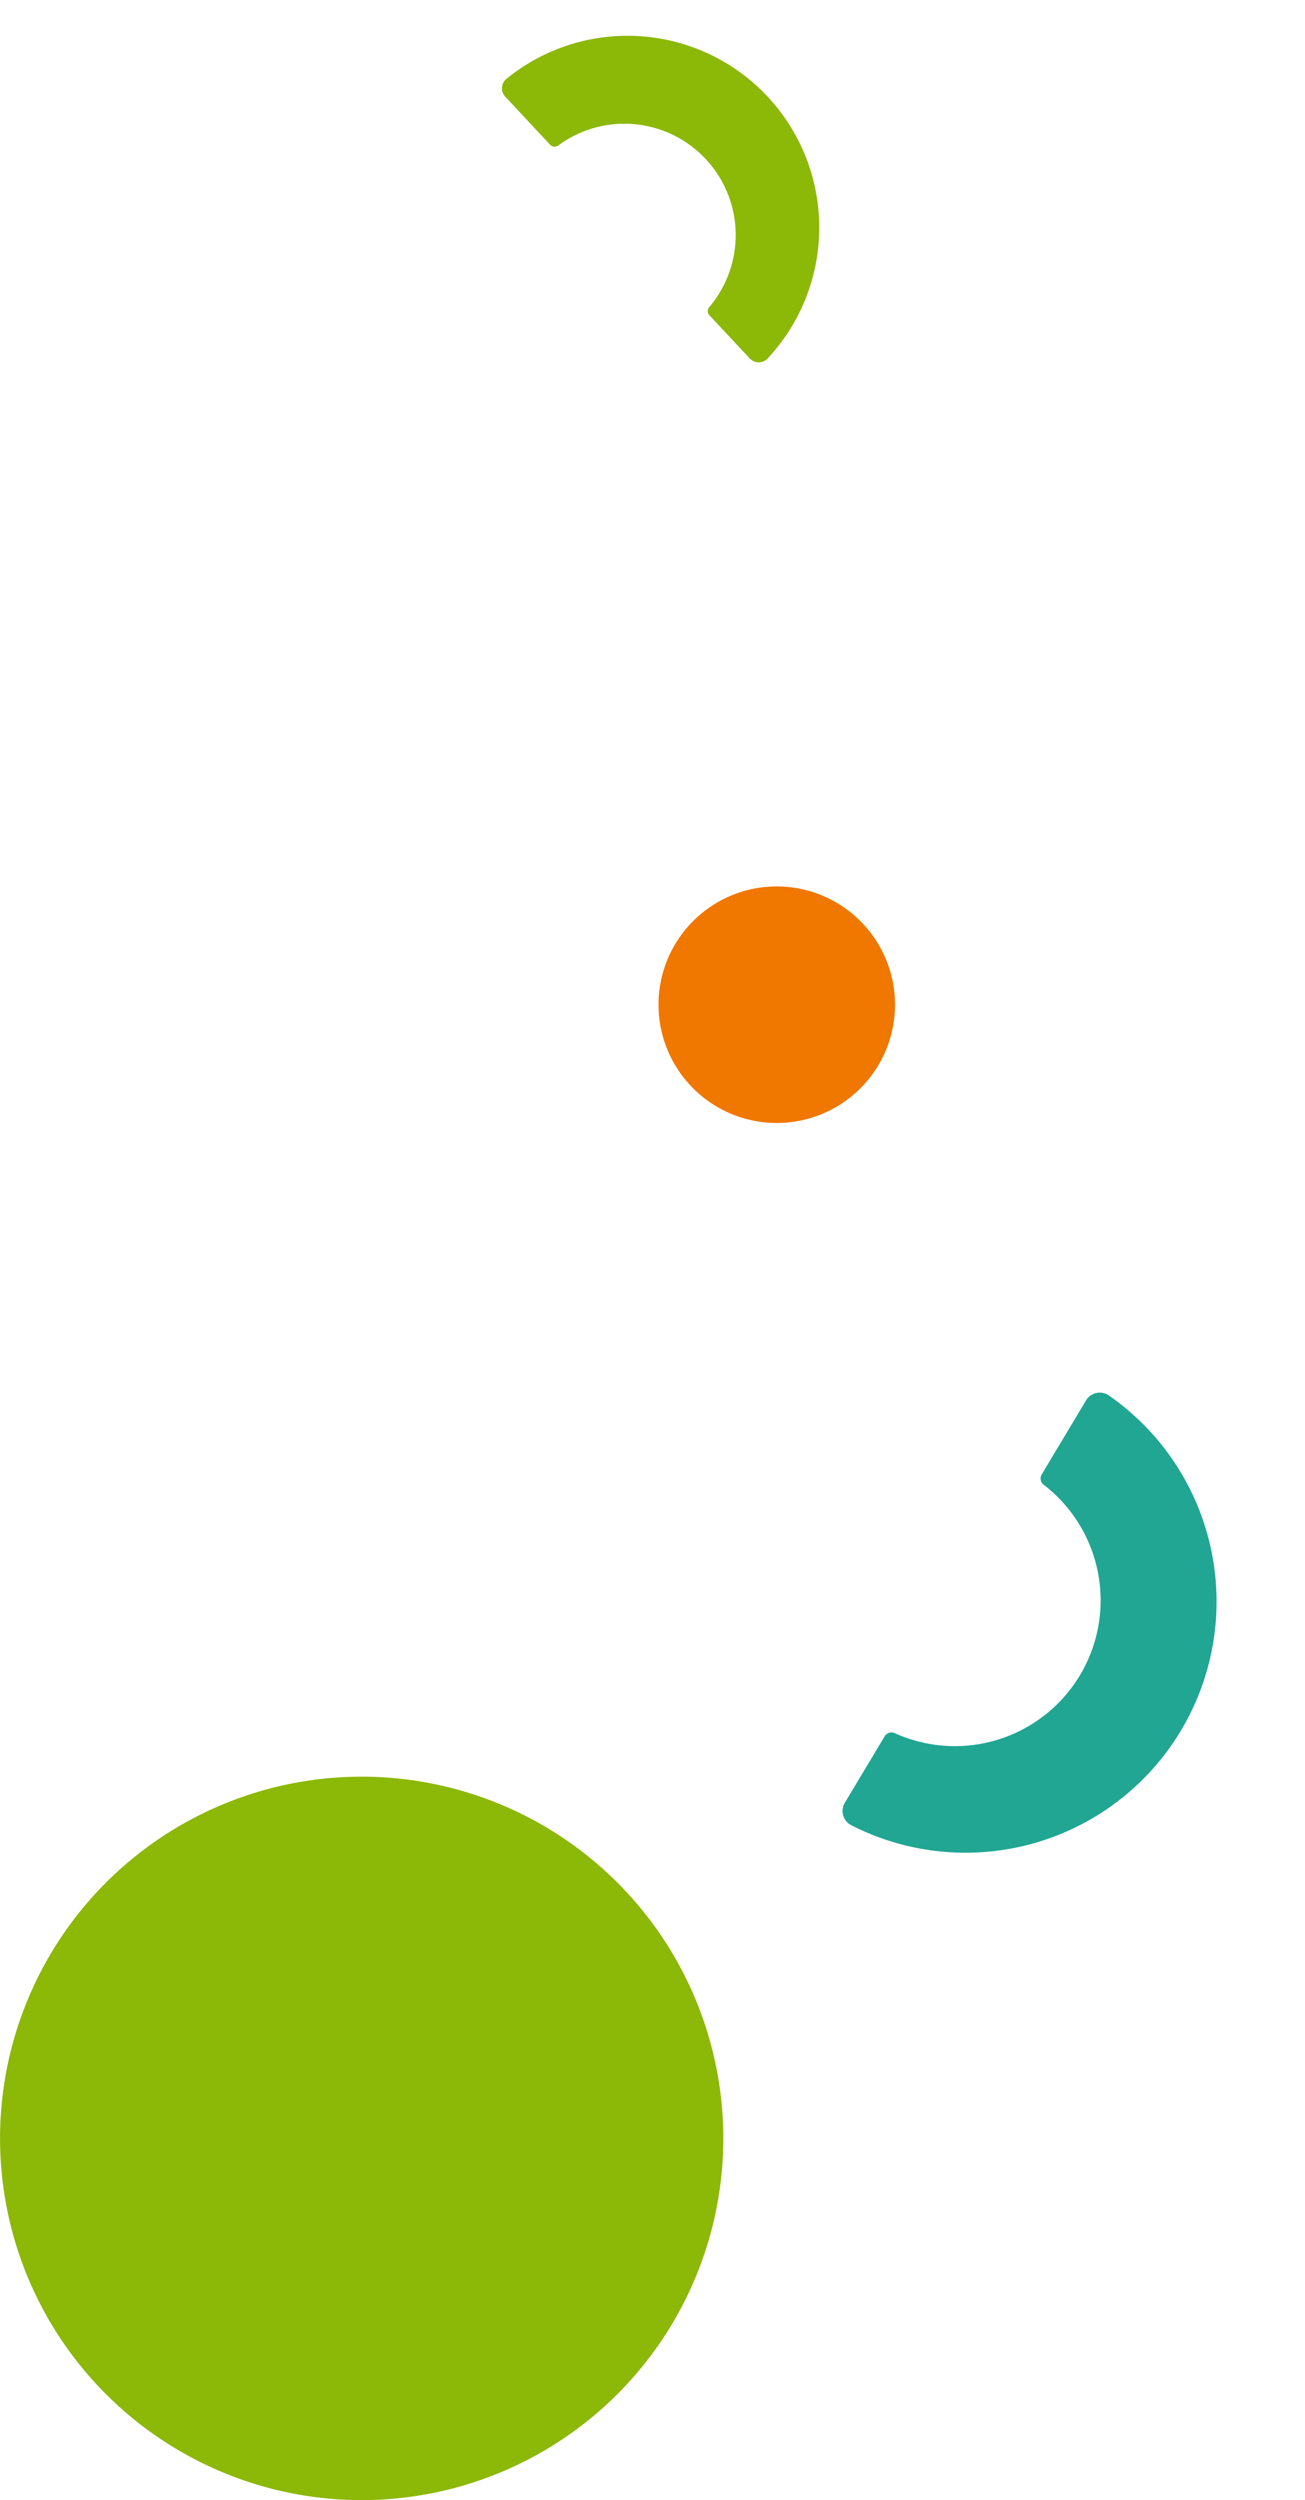 <svg xmlns="http://www.w3.org/2000/svg" xmlns:xlink="http://www.w3.org/1999/xlink" width="326.528" height="625.404" viewBox="0 0 326.528 625.404">
  <defs>
    <clipPath id="clip-path">
      <rect id="長方形_8383" data-name="長方形 8383" width="93.657" height="115.032" fill="#20a693"/>
    </clipPath>
    <clipPath id="clip-path-2">
      <rect id="長方形_8383-2" data-name="長方形 8383" width="71.543" height="87.871" fill="#8cb808"/>
    </clipPath>
    <clipPath id="clip-path-3">
      <rect id="長方形_8384" data-name="長方形 8384" width="180.991" height="180.991" fill="#8cb808"/>
    </clipPath>
    <clipPath id="clip-path-4">
      <rect id="長方形_8384-2" data-name="長方形 8384" width="59.18" height="59.18" fill="#f07700"/>
    </clipPath>
  </defs>
  <g id="グループ_13738" data-name="グループ 13738" transform="translate(-1034.055 -4726.587)">
    <g id="グループ_13649" data-name="グループ 13649" transform="translate(1259.016 5207.198) rotate(-118)">
      <g id="グループ_13622" data-name="グループ 13622" transform="translate(0 0)" clip-path="url(#clip-path)">
        <path id="パス_52676" data-name="パス 52676" d="M33.088,68.831a36.474,36.474,0,0,1,8.965-47.679,2,2,0,0,0,.5-2.615L32.562,1.945A4,4,0,0,0,26.853.714,62.815,62.815,0,0,0,91.5,108.1a4,4,0,0,0,1.585-5.622L81.962,84.008a2,2,0,0,0-2.543-.784A36.473,36.473,0,0,1,33.088,68.831" transform="translate(0 0)" fill="#20a693"/>
      </g>
    </g>
    <g id="グループ_13652" data-name="グループ 13652" transform="matrix(-0.978, 0.208, -0.208, -0.978, 1246.293, 4812.538)">
      <g id="グループ_13622-2" data-name="グループ 13622" transform="translate(0 0)" clip-path="url(#clip-path-2)">
        <path id="パス_52676-2" data-name="パス 52676" d="M25.276,52.579a27.862,27.862,0,0,1,6.848-36.421,1.526,1.526,0,0,0,.379-2L24.874,1.486a3.056,3.056,0,0,0-4.361-.94,47.983,47.983,0,0,0,49.38,82.029A3.058,3.058,0,0,0,71.1,78.28L62.61,64.172a1.525,1.525,0,0,0-1.943-.6A27.861,27.861,0,0,1,25.276,52.579" transform="translate(0 0)" fill="#8cb808"/>
      </g>
    </g>
    <g id="グループ_13648" data-name="グループ 13648" transform="translate(1034.055 5171)">
      <g id="グループ_13624" data-name="グループ 13624" transform="translate(0 0)" clip-path="url(#clip-path-3)">
        <path id="パス_52677" data-name="パス 52677" d="M43.832,12.977A90.483,90.483,0,1,1,12.977,137.164,90.48,90.48,0,0,1,43.832,12.977" transform="translate(0 -0.001)" fill="#8cb808"/>
      </g>
    </g>
    <g id="グループ_13651" data-name="グループ 13651" transform="translate(1198.82 4948.32)">
      <g id="グループ_13624-2" data-name="グループ 13624" transform="translate(0 0)" clip-path="url(#clip-path-4)">
        <path id="パス_52677-2" data-name="パス 52677" d="M14.332,4.243A29.586,29.586,0,1,1,4.243,44.849,29.585,29.585,0,0,1,14.332,4.243" transform="translate(0 0)" fill="#f07700"/>
      </g>
    </g>
  </g>
</svg>
